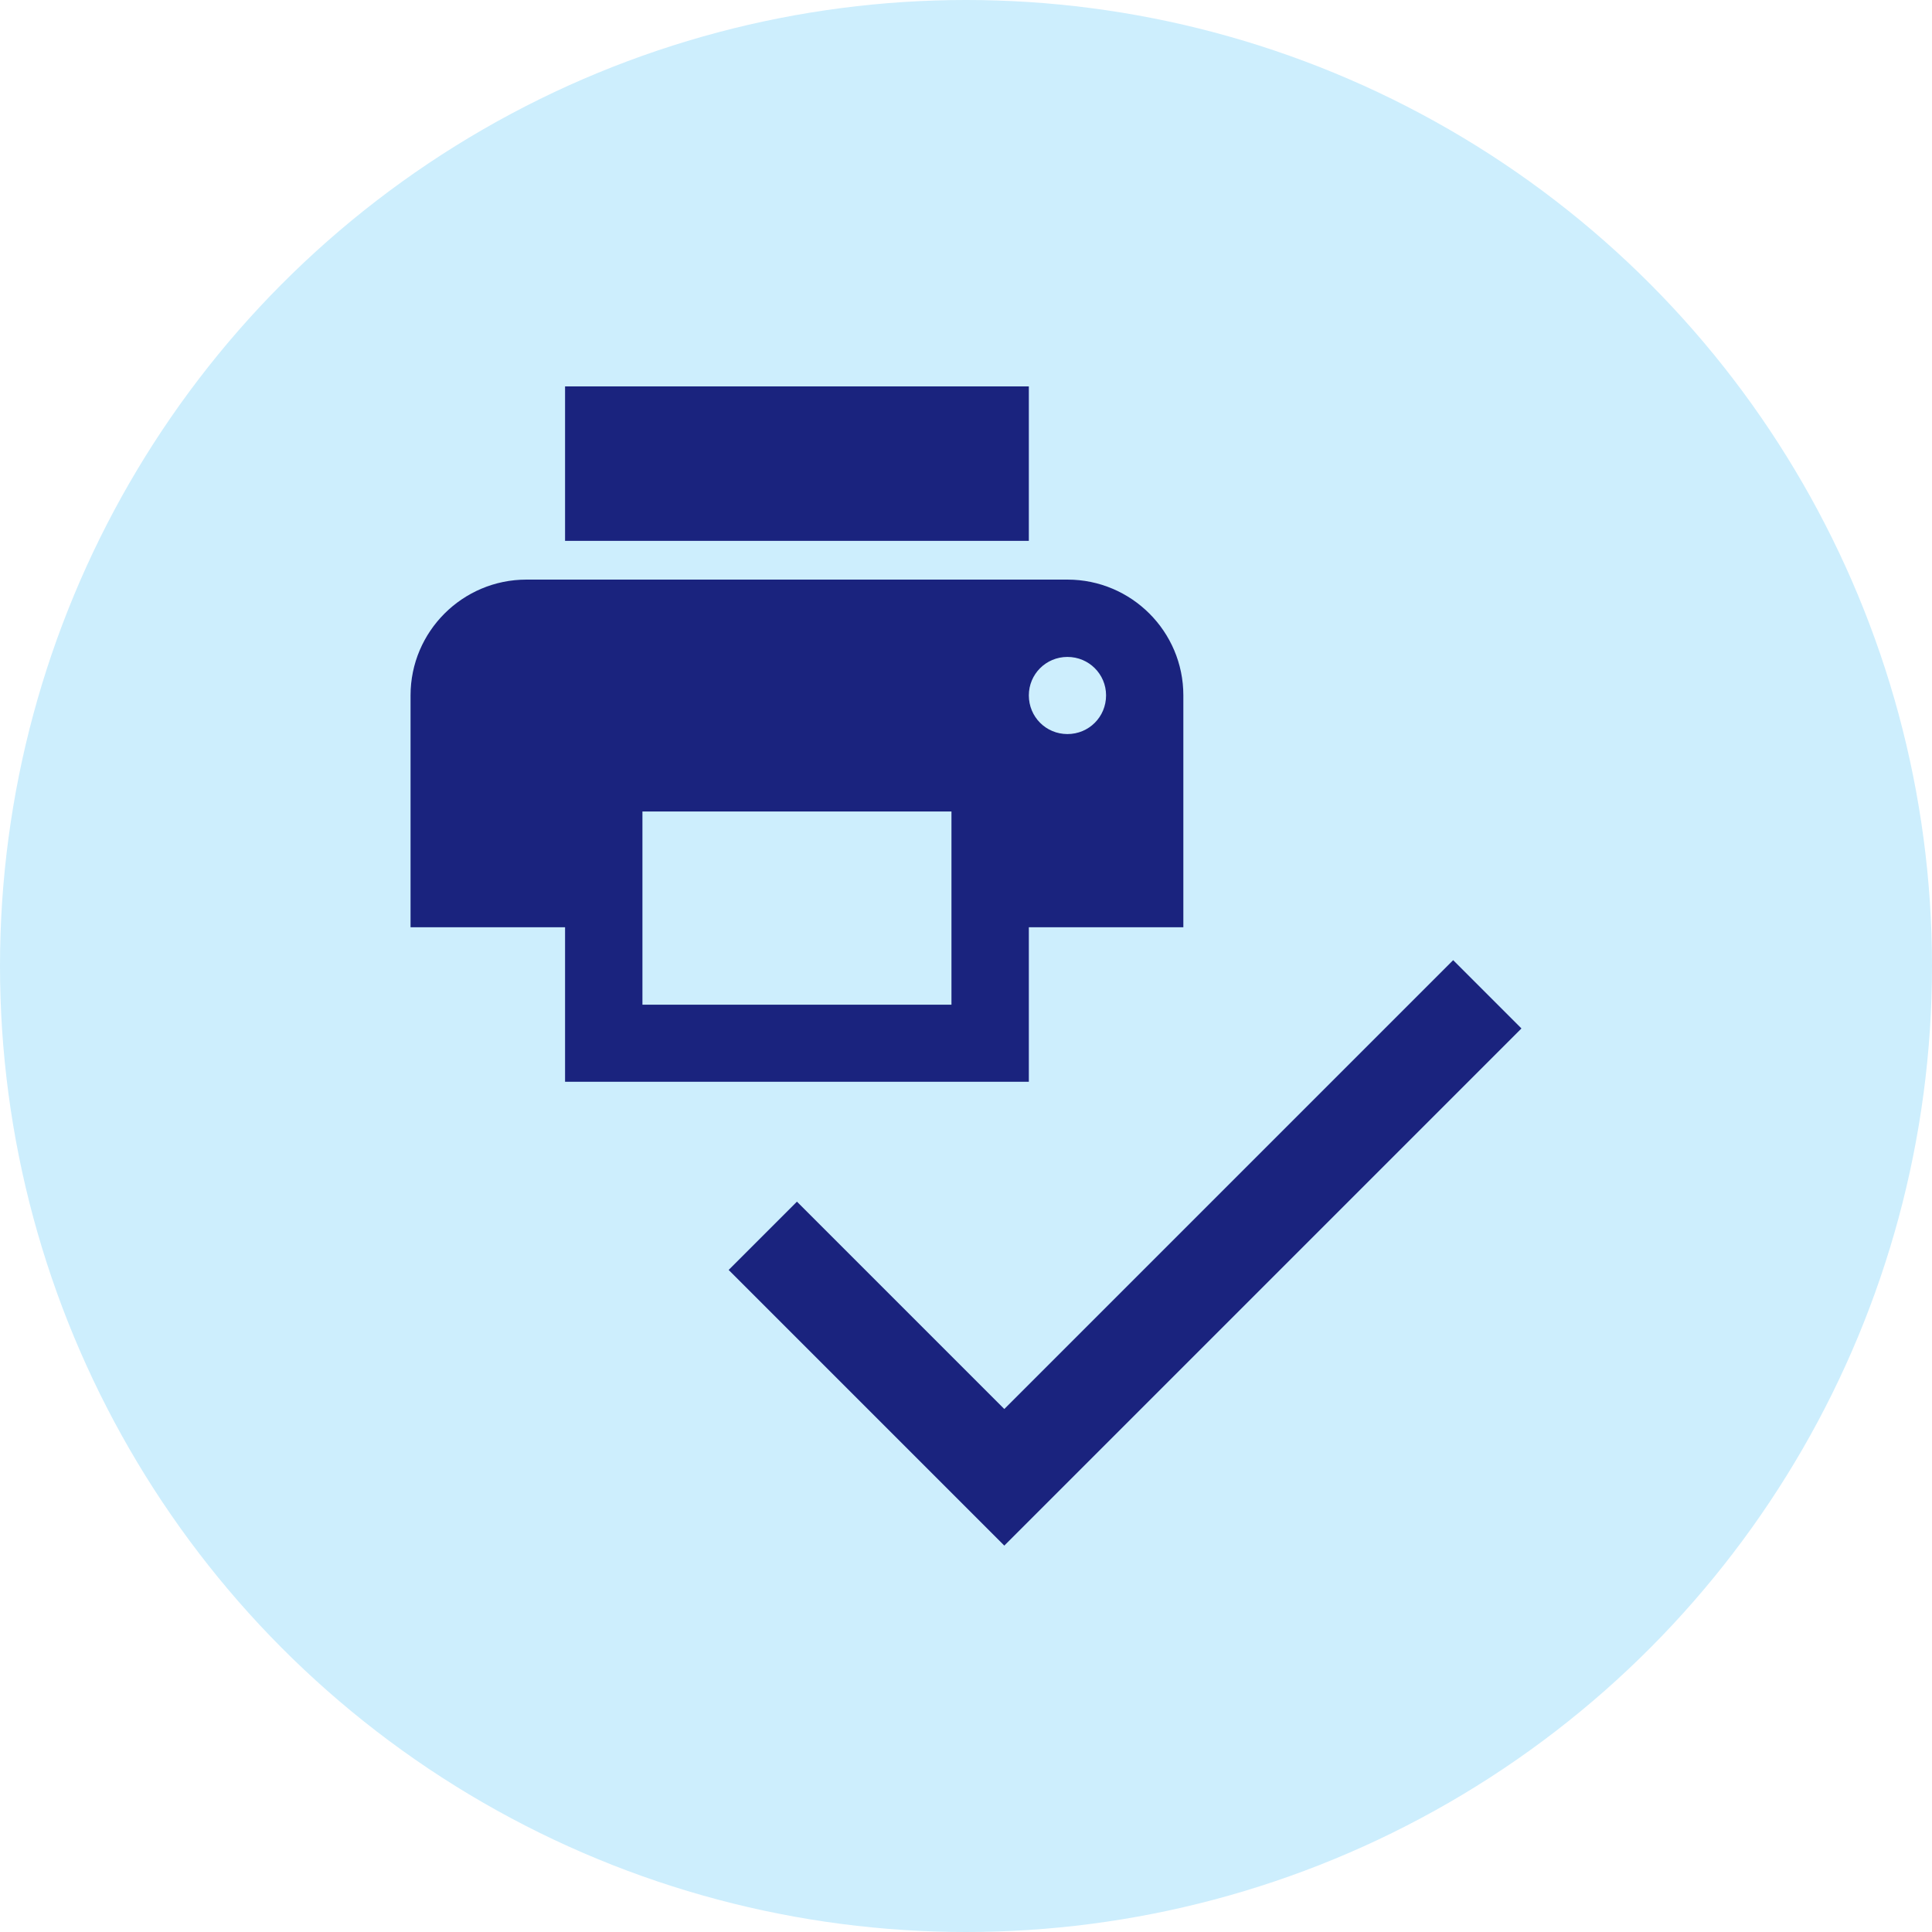 <svg width="40" height="40" viewBox="0 0 40 40" fill="none" xmlns="http://www.w3.org/2000/svg">
<g clip-path="url(#clip0_5744_34116)">
<circle cx="20" cy="20" r="20" fill="#CDEEFD"/>
<g clip-path="url(#clip1_5744_34116)">
<path d="M30.086 19.879L20.793 29.172L16.5 24.879L15.086 26.293L20.793 32L31.5 21.293L30.086 19.879Z" fill="#1A237E"/>
<path d="M22.1 12H10.9C9.576 12 8.5 13.075 8.5 14.397V19.198H11.699V22.397H21.301V19.198H24.5V14.397C24.5 13.075 23.425 12 22.1 12ZM19.699 20.801H13.301V16.801H19.699V20.801ZM22.1 15.198C21.657 15.198 21.301 14.844 21.301 14.397C21.301 13.957 21.656 13.601 22.1 13.601C22.544 13.601 22.9 13.957 22.9 14.397C22.9 14.844 22.543 15.198 22.1 15.198ZM21.301 8H11.699V11.198H21.301V8Z" fill="#1A237E"/>
</g>
</g>
<defs>
<clipPath id="clip0_5744_34116">
<rect width="40" height="40" fill="white"/>
</clipPath>
<clipPath id="clip1_5744_34116">
<rect width="24" height="24" fill="white" transform="translate(8 8)"/>
</clipPath>
</defs>
</svg>
